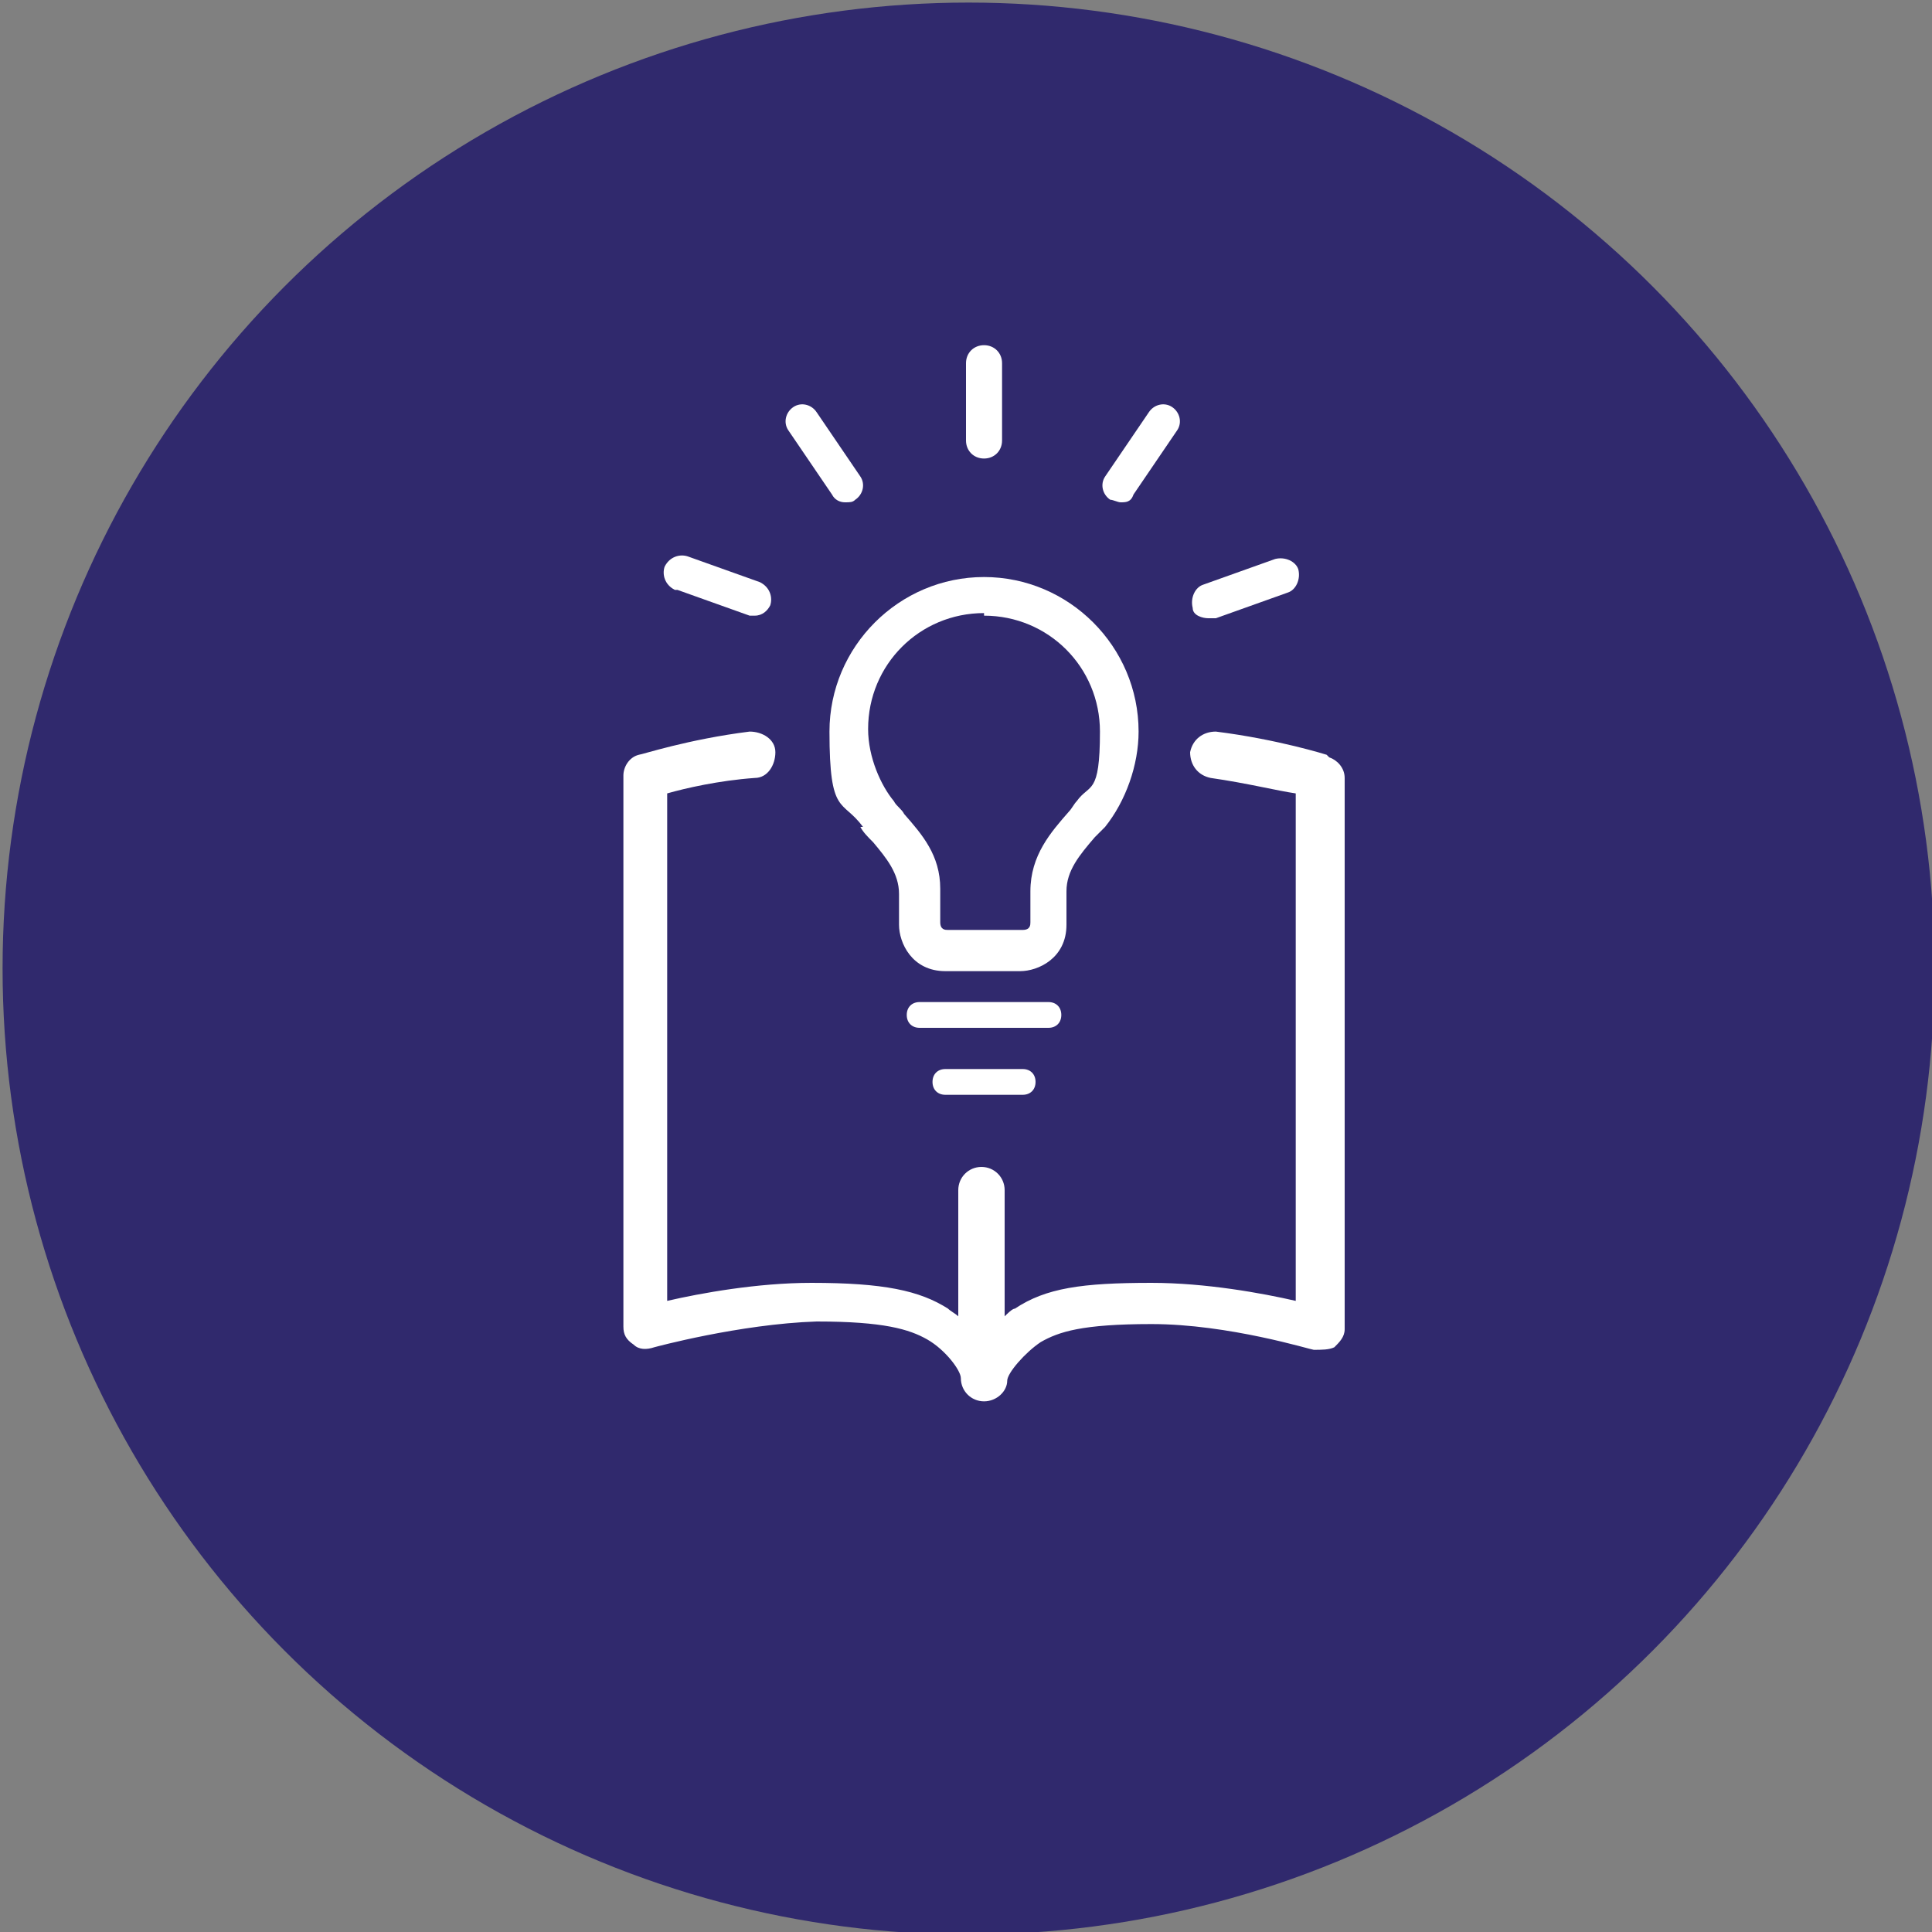 <?xml version="1.0" encoding="UTF-8"?>
<svg xmlns="http://www.w3.org/2000/svg" version="1.1" xmlns:xlink="http://www.w3.org/1999/xlink" viewBox="0 0 75 75">
  <rect x="0" y="0" width="75" height="75" fill="#808080" stroke="none"/>
  <!-- Generator: Adobe Illustrator 29.0.0, SVG Export Plug-In . SVG Version: 2.1.0 Build 186)  -->
  <defs>
    <style>
      .st0 {
        clip-path: url(#clippath-3);
      }

      .st0, .st1, .st2, .st3, .st4 {
        fill: none;
      }

      .st0, .st3, .st4 {
        clip-rule: evenodd;
      }

      .st5, .st6 {
        fill: #30296d;
      }

      .st7 {
        clip-path: url(#clippath-4);
      }

      .st8 {
        fill: #fff;
      }

      .st9 {
        clip-path: url(#clippath-1);
      }

      .st2, .st6 {
        fill-rule: evenodd;
      }

      .st10 {
        clip-path: url(#clippath-5);
      }

      .st11 {
        display: none;
      }

      .st12 {
        fill: #d8d9d8;
      }

      .st13 {
        clip-path: url(#clippath-2);
      }

      .st4 {
        clip-path: url(#clippath);
      }
    </style>
    <clipPath id="clippath">
      <polygon class="st3" points="1.7 73.5 73.5 73.5 73.5 1.7 1.7 1.7 1.7 73.5 1.7 73.5"/>
    </clipPath>
    <clipPath id="clippath-1">
      <path class="st4" d="M1.7,37.6C1.7,17.8,17.8,1.7,37.6,1.7s35.9,16.1,35.9,35.9-16.1,35.9-35.9,35.9S1.7,57.4,1.7,37.6h0Z"/>
    </clipPath>
    <clipPath id="clippath-2">
      <polygon class="st1" points="1.7 73.5 73.5 73.5 73.5 1.7 1.7 1.7 1.7 73.5 1.7 73.5"/>
    </clipPath>
    <clipPath id="clippath-3">
      <polygon class="st3" points="1.5 73.7 73.7 73.7 73.7 1.5 1.5 1.5 1.5 73.7 1.5 73.7"/>
    </clipPath>
    <clipPath id="clippath-4">
      <path class="st0" d="M1.5,37.6C1.5,17.6,17.6,1.5,37.6,1.5s36.1,16.2,36.1,36.1-16.2,36.1-36.1,36.1S1.5,57.5,1.5,37.6h0Z"/>
    </clipPath>
    <clipPath id="clippath-5">
      <polygon class="st1" points="1.5 73.7 73.7 73.7 73.7 1.5 1.5 1.5 1.5 73.7 1.5 73.7"/>
    </clipPath>
  </defs>
  <g id="YouTube" class="st11">
    <g>
      <path class="st6" d="M1.7,37.6C1.7,17.8,17.8,1.7,37.6,1.7s35.9,16.1,35.9,35.9-16.1,35.9-35.9,35.9S1.7,57.4,1.7,37.6h0Z"/>
      <g class="st9">
        <g class="st13">
          <path class="st5" d="M73.4,38.1c0,19.4-15.8,35.1-35.2,35.1S3,57.5,3,38.1,18.8,3,38.2,3s35.2,15.7,35.2,35.1h0Z"/>
          <path class="st8" d="M54.7,30.4c-.4-1.4-1.5-2.6-3-3-2.6-.7-13.1-.7-13.1-.7,0,0-10.5,0-13.1.7-1.4.4-2.6,1.5-3,3-.7,2.6-.7,8.1-.7,8.1,0,0,0,5.5.7,8.1.4,1.4,1.5,2.6,3,3,2.6.7,13.1.7,13.1.7,0,0,10.5,0,13.1-.7,1.4-.4,2.6-1.5,3-3,.7-2.6.7-8.1.7-8.1,0,0,0-5.5-.7-8.1h0ZM35.3,43.5v-10.1l8.7,5-8.7,5h0Z"/>
        </g>
      </g>
    </g>
  </g>
  <g id="Twitter" class="st11">
    <g>
      <path class="st6" d="M1.5,37.6C1.5,17.6,17.6,1.5,37.6,1.5s36.1,16.2,36.1,36.1-16.2,36.1-36.1,36.1S1.5,57.5,1.5,37.6h0Z"/>
      <g class="st7">
        <g class="st10">
          <path class="st5" d="M73.6,38.1c0,19.5-15.9,35.4-35.4,35.4S2.8,57.6,2.8,38.1,18.6,2.8,38.2,2.8s35.4,15.8,35.4,35.4h0Z"/>
          <path class="st8" d="M40.1,36.2l8.8-10.3h-2.1l-7.7,8.9-6.1-8.9h-7.1l9.3,13.5-9.3,10.8h2.1l8.1-9.4,6.5,9.4h7.1l-9.6-14h0ZM37.2,39.5l-.9-1.3-7.5-10.7h3.2l6,8.6.9,1.3,7.8,11.2h-3.2l-6.4-9.1h0Z"/>
        </g>
      </g>
    </g>
  </g>
  <g id="LinkedIn">
    <circle class="st5" cx="37.6" cy="37.6" r="37.5"/>
    <polygon class="st2" points="1.5 73.7 73.7 73.7 73.7 1.5 1.5 1.5 1.5 73.7 1.5 73.7"/>
    <path class="st2" d="M1.5,37.6C1.5,17.6,17.6,1.5,37.6,1.5s36.1,16.2,36.1,36.1-16.2,36.1-36.1,36.1S1.5,57.5,1.5,37.6h0Z"/>
    <g id="Layer_2">
      <g>
        <path class="st12" d="M-49.5-19c-16.6,0-30,13.5-30,30.1,1.6,39.9,58.4,39.9,60,0,0-16.6-13.4-30.1-30-30.1ZM-49.5,28.3c-9.5,0-17.2-7.7-17.2-17.2.5-11.8,9.3-17.1,17.2-17.1h0c8,0,16.8,5.4,17.2,17.1,0,9.5-7.7,17.3-17.2,17.3h0Z"/>
        <path class="st12" d="M-49.5-4.1c-10.1,0-15,7.9-15.3,15.2,0,8.4,6.8,15.2,15.3,15.2s15.3-6.8,15.3-15.3c-.3-7.3-5.2-15.2-15.3-15.2h0ZM-55.1,19.2V3l13.8,7.8-13.8,8.5h0Z"/>
      </g>
    </g>
    <g>
      <path class="st8" d="M51.5,29.3c0,0-1.9-.6-4.3-.9-.5,0-.9.3-1,.8,0,.5.3.9.8,1,1.4.2,2.6.5,3.3.6v19.7c-1.3-.3-3.5-.7-5.6-.7-2.7,0-4.1.2-5.3,1-.1,0-.3.2-.4.3v-4.9c0-.5-.4-.9-.9-.9s-.9.4-.9.9v4.9c-.1-.1-.3-.2-.4-.3-1.1-.7-2.5-1-5.3-1-2.1,0-4.3.4-5.6.7v-19.7c.7-.2,2-.5,3.4-.6.5,0,.8-.5.8-1,0-.5-.5-.8-1-.8-2.4.3-4.2.9-4.3.9-.4.1-.6.5-.6.8v21.4c0,.3.1.5.4.7.2.2.5.2.8.1,0,0,3.3-.9,6.3-1,2.6,0,3.6.3,4.3.7.7.4,1.3,1.2,1.3,1.5,0,.5.4.9.9.9s.9-.4.9-.8c0-.3.7-1.1,1.3-1.5.7-.4,1.6-.7,4.3-.7,3,0,6.2,1,6.3,1,.3,0,.6,0,.8-.1.2-.2.4-.4.4-.7v-21.4c0-.4-.3-.7-.6-.8h0Z"/>
      <path class="st8" d="M38.2,17.8c.4,0,.7-.3.7-.7v-3c0-.4-.3-.7-.7-.7s-.7.3-.7.7v3c0,.4.3.7.7.7h0Z"/>
      <path class="st8" d="M32.3,19.2c.1.2.3.3.5.3s.3,0,.4-.1c.3-.2.4-.6.2-.9l-1.7-2.5c-.2-.3-.6-.4-.9-.2-.3.2-.4.6-.2.9l1.7,2.5h0Z"/>
      <path class="st8" d="M26.3,22.9l2.8,1c0,0,.2,0,.2,0,.3,0,.5-.2.6-.4.1-.3,0-.7-.4-.9l-2.8-1c-.3-.1-.7,0-.9.4-.1.3,0,.7.4.9h0Z"/>
      <path class="st8" d="M43.5,19.5c.2,0,.4,0,.5-.3l1.7-2.5c.2-.3.1-.7-.2-.9-.3-.2-.7-.1-.9.2l-1.7,2.5c-.2.3-.1.7.2.9.1,0,.3.1.4.1h0Z"/>
      <path class="st8" d="M47,24c0,0,.2,0,.2,0l2.8-1c.3-.1.5-.5.4-.9-.1-.3-.5-.5-.9-.4l-2.8,1c-.3.1-.5.5-.4.9,0,.3.4.4.6.4h0Z"/>
      <path class="st8" d="M41.2,39.4c0-.3-.2-.5-.5-.5h-5c-.3,0-.5.2-.5.5s.2.5.5.5h5c.3,0,.5-.2.5-.5h0Z"/>
      <path class="st8" d="M36.7,41.5c-.3,0-.5.2-.5.5s.2.5.5.5h3c.3,0,.5-.2.5-.5s-.2-.5-.5-.5h-3Z"/>
      <path class="st8" d="M33.4,32.1c.1.2.3.4.5.6.5.6,1,1.2,1,2,0,.3,0,.6,0,.7v.5c0,.7.5,1.8,1.8,1.8h2.9c.7,0,1.8-.5,1.8-1.8h0c0-.3,0-.7,0-1.3,0-.8.5-1.4,1.1-2.1.1-.1.3-.3.4-.4.8-1,1.3-2.4,1.3-3.7,0-3.3-2.7-6-6-6s-6,2.7-6,6,.5,2.6,1.3,3.7h0ZM38.2,23.9c2.5,0,4.5,2,4.5,4.5s-.4,2-.9,2.7c-.1.1-.2.3-.3.4-.7.8-1.5,1.7-1.5,3.1,0,.3,0,.6,0,.7v.5c0,.1,0,.3-.3.3h-2.9c-.1,0-.3,0-.3-.3,0-.3,0-.7,0-1.3,0-1.3-.7-2.1-1.4-2.9-.1-.2-.3-.3-.4-.5-.5-.6-1-1.7-1-2.8,0-2.5,2-4.5,4.5-4.5h0Z"/>
    </g>
  </g>
</svg>